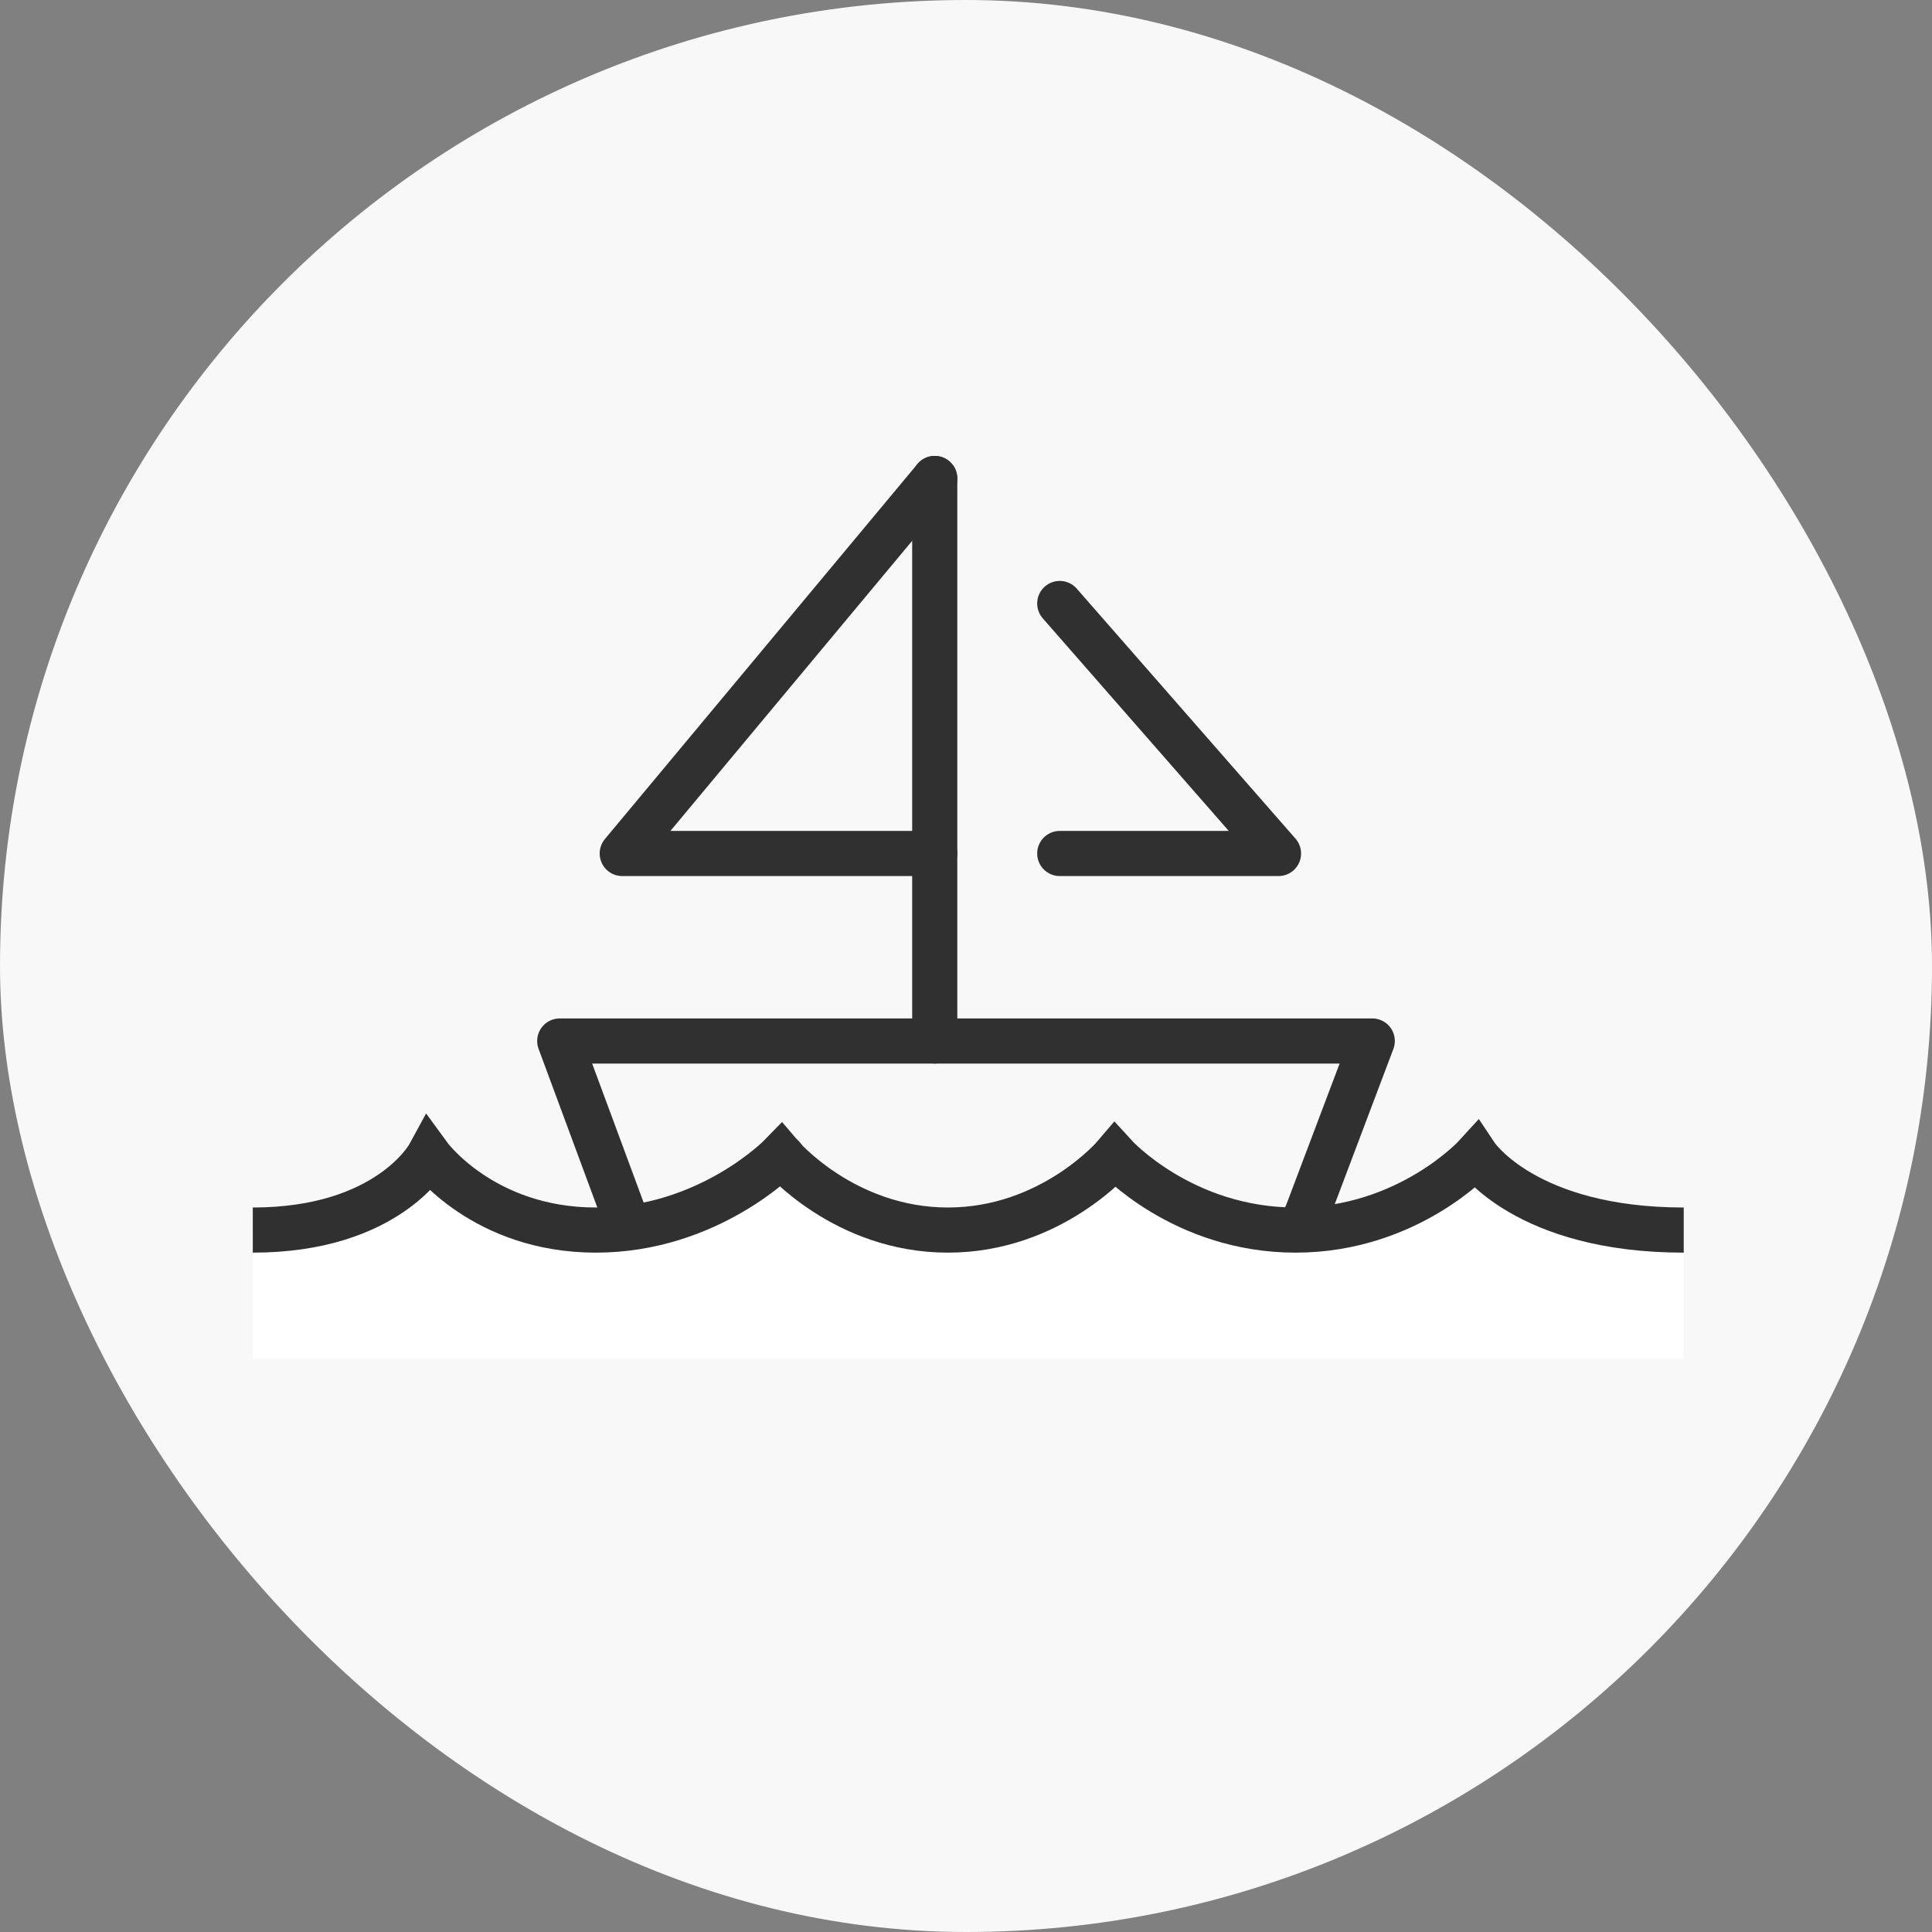 <?xml version="1.0" encoding="UTF-8"?> <svg xmlns="http://www.w3.org/2000/svg" width="214" height="214" viewBox="0 0 214 214" fill="none"><rect x="0" y="0" width="214" height="214" fill="#808080" stroke="none"/><rect width="214" height="214" rx="107" fill="#F8F8F8"></rect><path d="M152 115.308H62L68.923 134C69.913 136.65 71.692 138.933 74.018 140.542C76.345 142.152 79.109 143.009 81.939 143H131.923C134.752 143.009 137.516 142.152 139.843 140.542C142.17 138.933 143.948 136.65 144.938 134L152 115.308Z" stroke="#303030" stroke-width="5" stroke-linecap="round" stroke-linejoin="round"></path><path d="M103.538 115.308V53" stroke="#303030" stroke-width="5" stroke-linecap="round" stroke-linejoin="round"></path><path d="M103.538 53L68.923 94.538H103.538" stroke="#303030" stroke-width="5" stroke-linecap="round" stroke-linejoin="round"></path><path d="M117.385 66.846L141.615 94.538H117.385" stroke="#303030" stroke-width="5" stroke-linecap="round" stroke-linejoin="round"></path><path d="M86.692 142V128.154" stroke="#303030" stroke-width="5" stroke-linecap="round" stroke-linejoin="round"></path><path d="M47.5 128C47.5 128 43 136.25 28 136.25V150.5H186.5V136.25C169 136.25 163.5 128 163.5 128C163.5 128 156 136.25 143.5 136.25C131 136.25 123.5 128 123.5 128C123.5 128 116.5 136.25 105 136.25C93.5 136.25 86.5 128 86.5 128C86.5 128 78.5 136.25 66 136.25C53.5 136.25 47.5 128 47.5 128Z" fill="white"></path><path d="M28 136.25C43 136.25 47.5 128 47.5 128C47.5 128 53.5 136.25 66 136.25C78.5 136.25 86.5 128 86.5 128C86.5 128 93.5 136.25 105 136.25C116.5 136.25 123.5 128 123.5 128C123.5 128 131 136.25 143.5 136.25C156 136.25 163.5 128 163.5 128C163.5 128 169 136.25 186.5 136.25" stroke="#303030" stroke-width="5"></path></svg> 